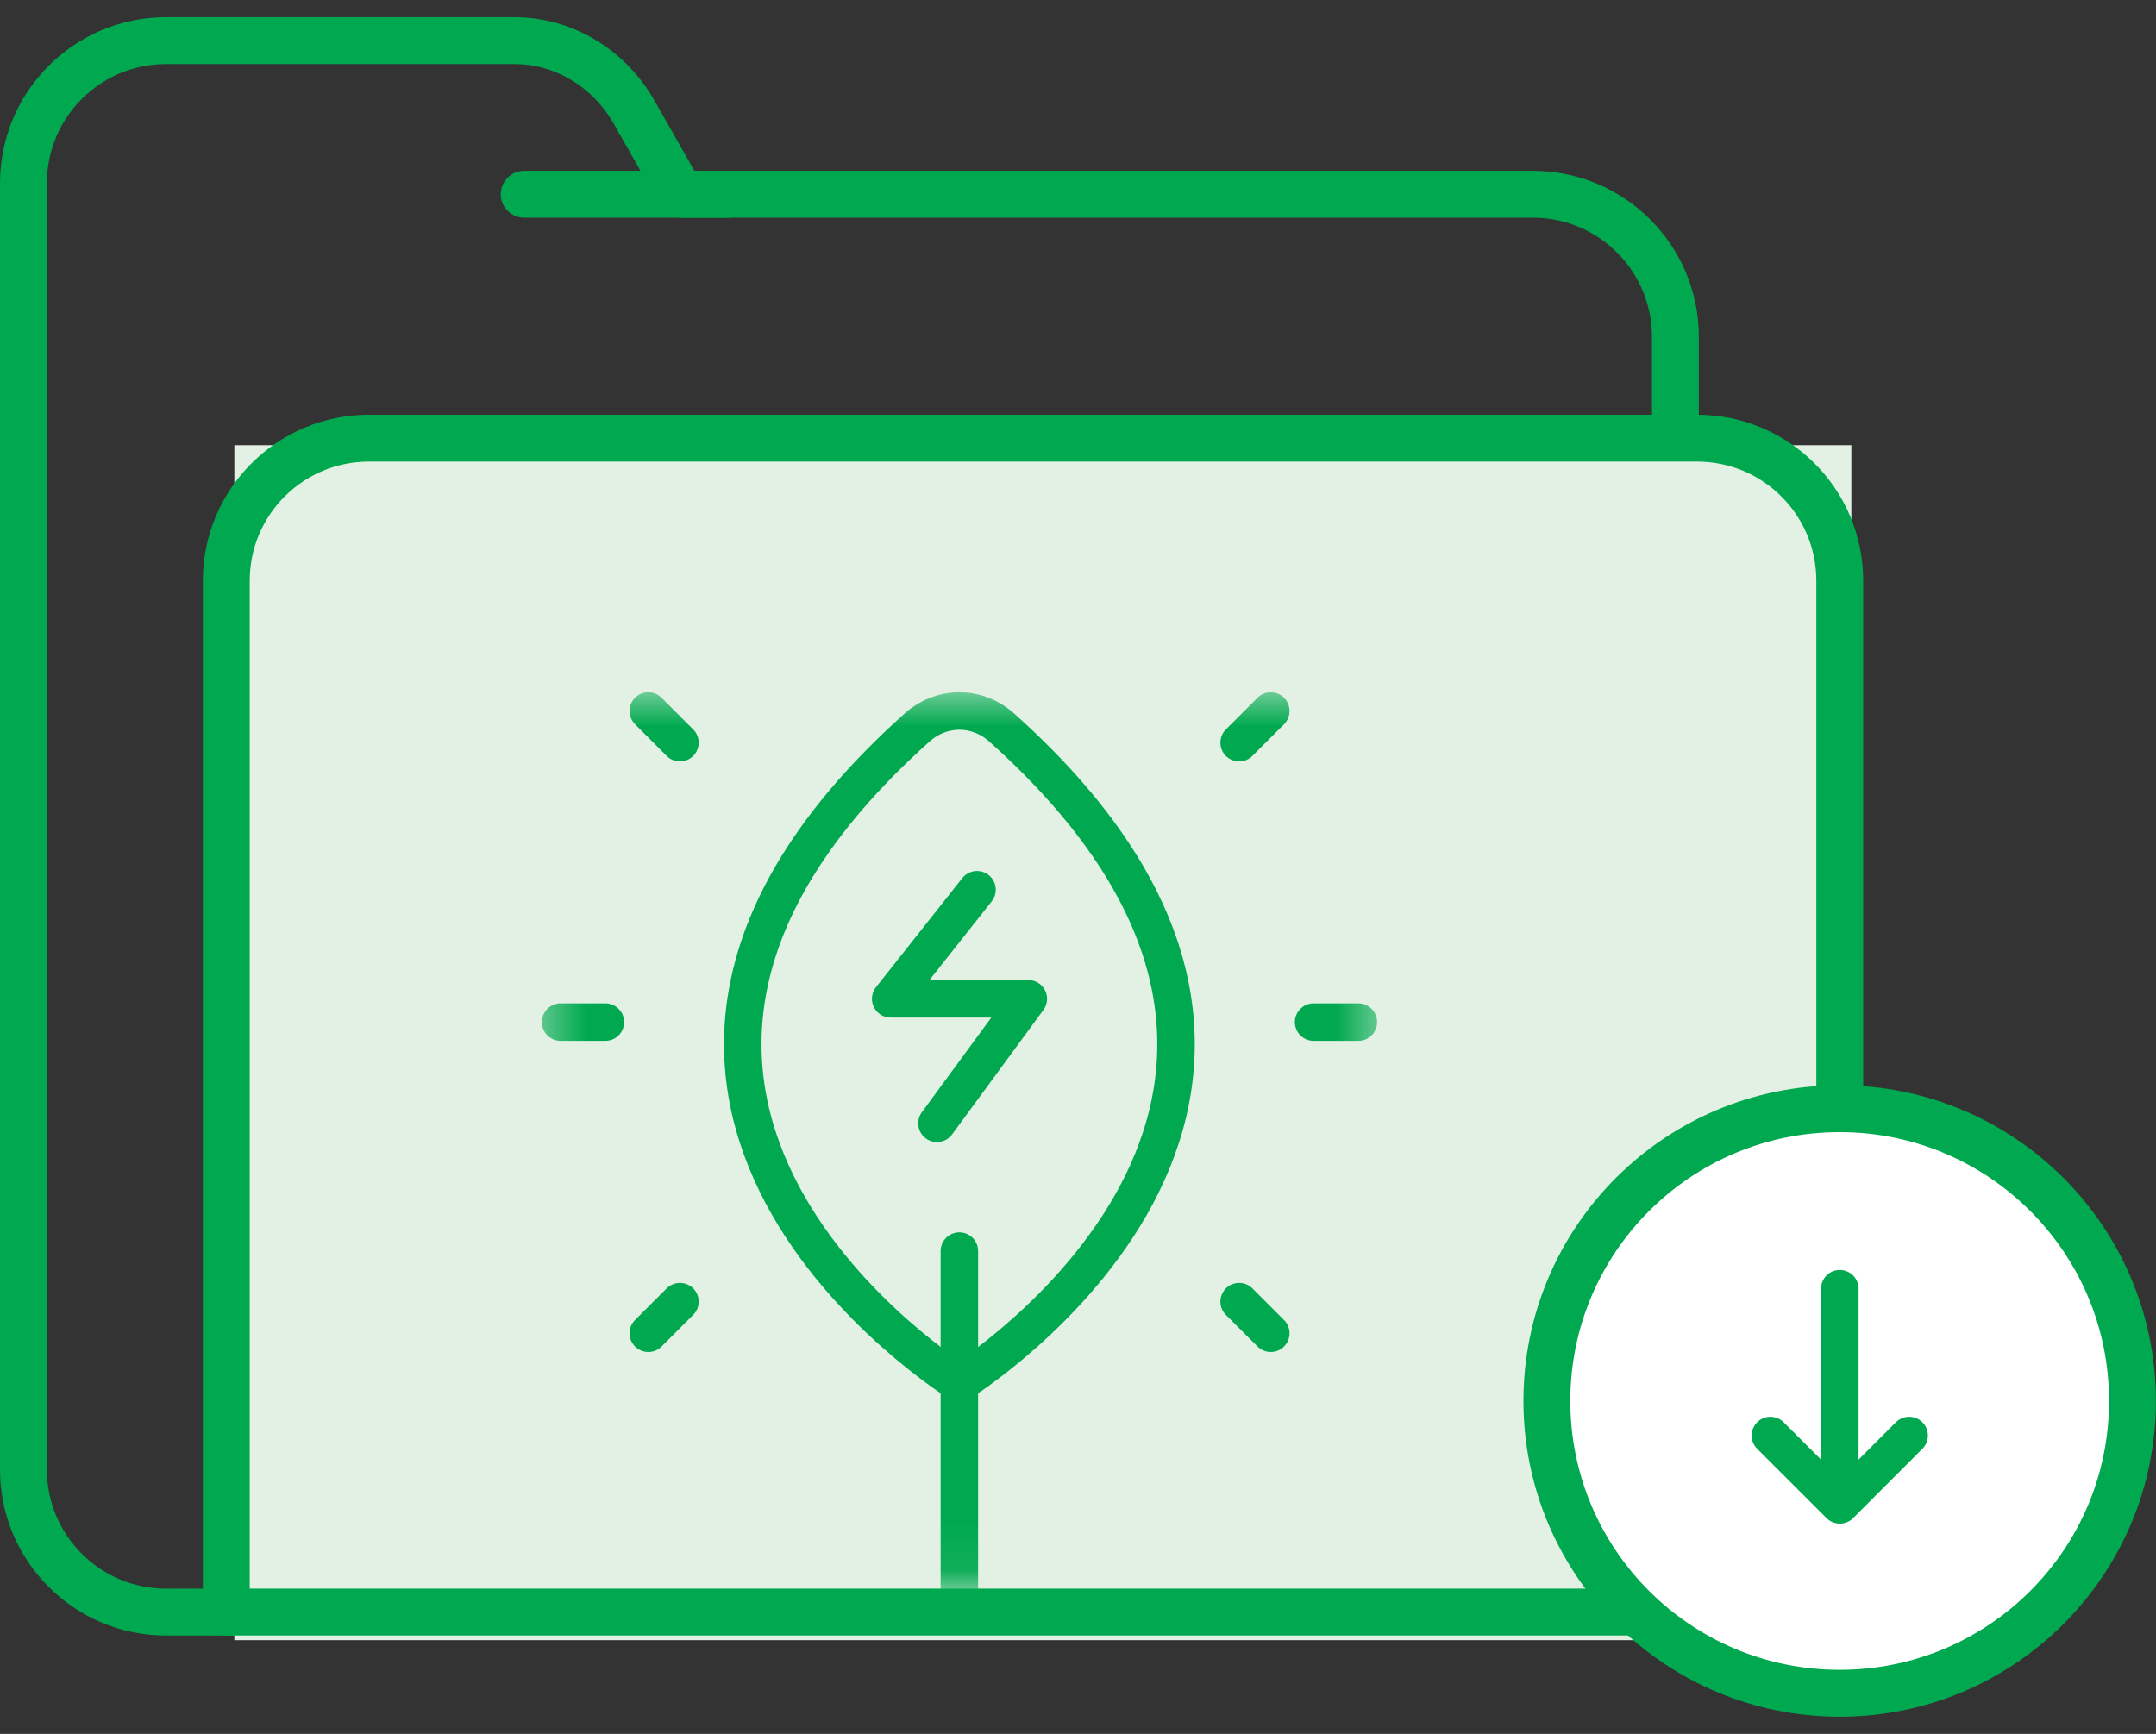 <svg width="46" height="37" viewBox="0 0 46 37" fill="none" xmlns="http://www.w3.org/2000/svg">
<rect x="0" y="0" width="46" height="37" fill="#333333" stroke="none"/>
<path d="M35.746 9.075V7.188C35.746 5.507 34.383 4.145 32.702 4.145H14.524L13.527 2.39C13.025 1.506 12.113 0.913 11.098 0.87C11.054 0.868 11.011 0.867 10.968 0.867H3.544C1.863 0.867 0.5 2.229 0.5 3.91V31.358C0.5 33.038 1.863 34.401 3.544 34.401H32.702" stroke="#00A94F" stroke-miterlimit="10" stroke-linecap="round" stroke-linejoin="round"/>
<path d="M15.549 4.145H11.184" stroke="#00A94F" stroke-miterlimit="10" stroke-linecap="round" stroke-linejoin="round"/>
<path d="M39.5 9.5H5V35H39.5V9.5Z" fill="#E2F1E3"/>
<path d="M34.838 34.4H4.828V12.393C4.828 10.712 6.191 9.35 7.872 9.35H36.209C37.89 9.35 39.253 10.712 39.253 12.393V23.608" stroke="#00A94F" stroke-miterlimit="10" stroke-linecap="round" stroke-linejoin="round"/>
<path d="M39.251 36.133C42.701 36.133 45.498 33.34 45.498 29.896C45.498 26.451 42.701 23.659 39.251 23.659C35.801 23.659 33.004 26.451 33.004 29.896C33.004 33.34 35.801 36.133 39.251 36.133Z" fill="white" stroke="#00A94F" stroke-miterlimit="10" stroke-linecap="round" stroke-linejoin="round"/>
<g clip-path="url(#clip0_1437_12006)">
<mask id="mask0_1437_12006" style="mask-type:luminance" maskUnits="userSpaceOnUse" x="11" y="14" width="19" height="20">
<path d="M11.43 14.643H29.51V33.929H11.43V14.643Z" fill="white"/>
</mask>
<g mask="url(#mask0_1437_12006)">
<path d="M20.47 29.516C20.47 29.516 30.236 23.47 21.375 15.527C20.849 15.055 20.09 15.055 19.564 15.527C10.703 23.47 20.47 29.516 20.47 29.516Z" stroke="#00A94F" stroke-width="0.8" stroke-miterlimit="10" stroke-linecap="round" stroke-linejoin="round"/>
<path d="M20.469 26.697L20.469 33.929" stroke="#00A94F" stroke-width="0.8" stroke-miterlimit="10" stroke-linecap="round" stroke-linejoin="round"/>
<path d="M20.845 18.986L19.004 21.314H21.94L19.991 23.971" stroke="#00A94F" stroke-width="0.8" stroke-miterlimit="10" stroke-linecap="round" stroke-linejoin="round"/>
<path d="M11.961 21.811H12.916" stroke="#00A94F" stroke-width="0.8" stroke-miterlimit="10" stroke-linecap="round" stroke-linejoin="round"/>
<path d="M13.832 15.172L14.507 15.848" stroke="#00A94F" stroke-width="0.8" stroke-miterlimit="10" stroke-linecap="round" stroke-linejoin="round"/>
<path d="M14.507 27.776L13.832 28.451" stroke="#00A94F" stroke-width="0.8" stroke-miterlimit="10" stroke-linecap="round" stroke-linejoin="round"/>
<path d="M28.982 21.811H28.027" stroke="#00A94F" stroke-width="0.8" stroke-miterlimit="10" stroke-linecap="round" stroke-linejoin="round"/>
<path d="M27.113 15.172L26.438 15.848" stroke="#00A94F" stroke-width="0.8" stroke-miterlimit="10" stroke-linecap="round" stroke-linejoin="round"/>
<path d="M26.438 27.776L27.113 28.451" stroke="#00A94F" stroke-width="0.8" stroke-miterlimit="10" stroke-linecap="round" stroke-linejoin="round"/>
</g>
</g>
<path d="M39.254 27.5L39.254 32" stroke="#00A94F" stroke-width="0.8" stroke-miterlimit="10" stroke-linecap="round" stroke-linejoin="round"/>
<path d="M40.733 30.633L39.254 32.113L37.773 30.633" stroke="#00A94F" stroke-width="0.8" stroke-miterlimit="10" stroke-linecap="round" stroke-linejoin="round"/>
<defs>
<clipPath id="clip0_1437_12006">
<rect width="19.286" height="19.286" fill="white" transform="translate(11.43 14.643)"/>
</clipPath>
</defs>
</svg>
